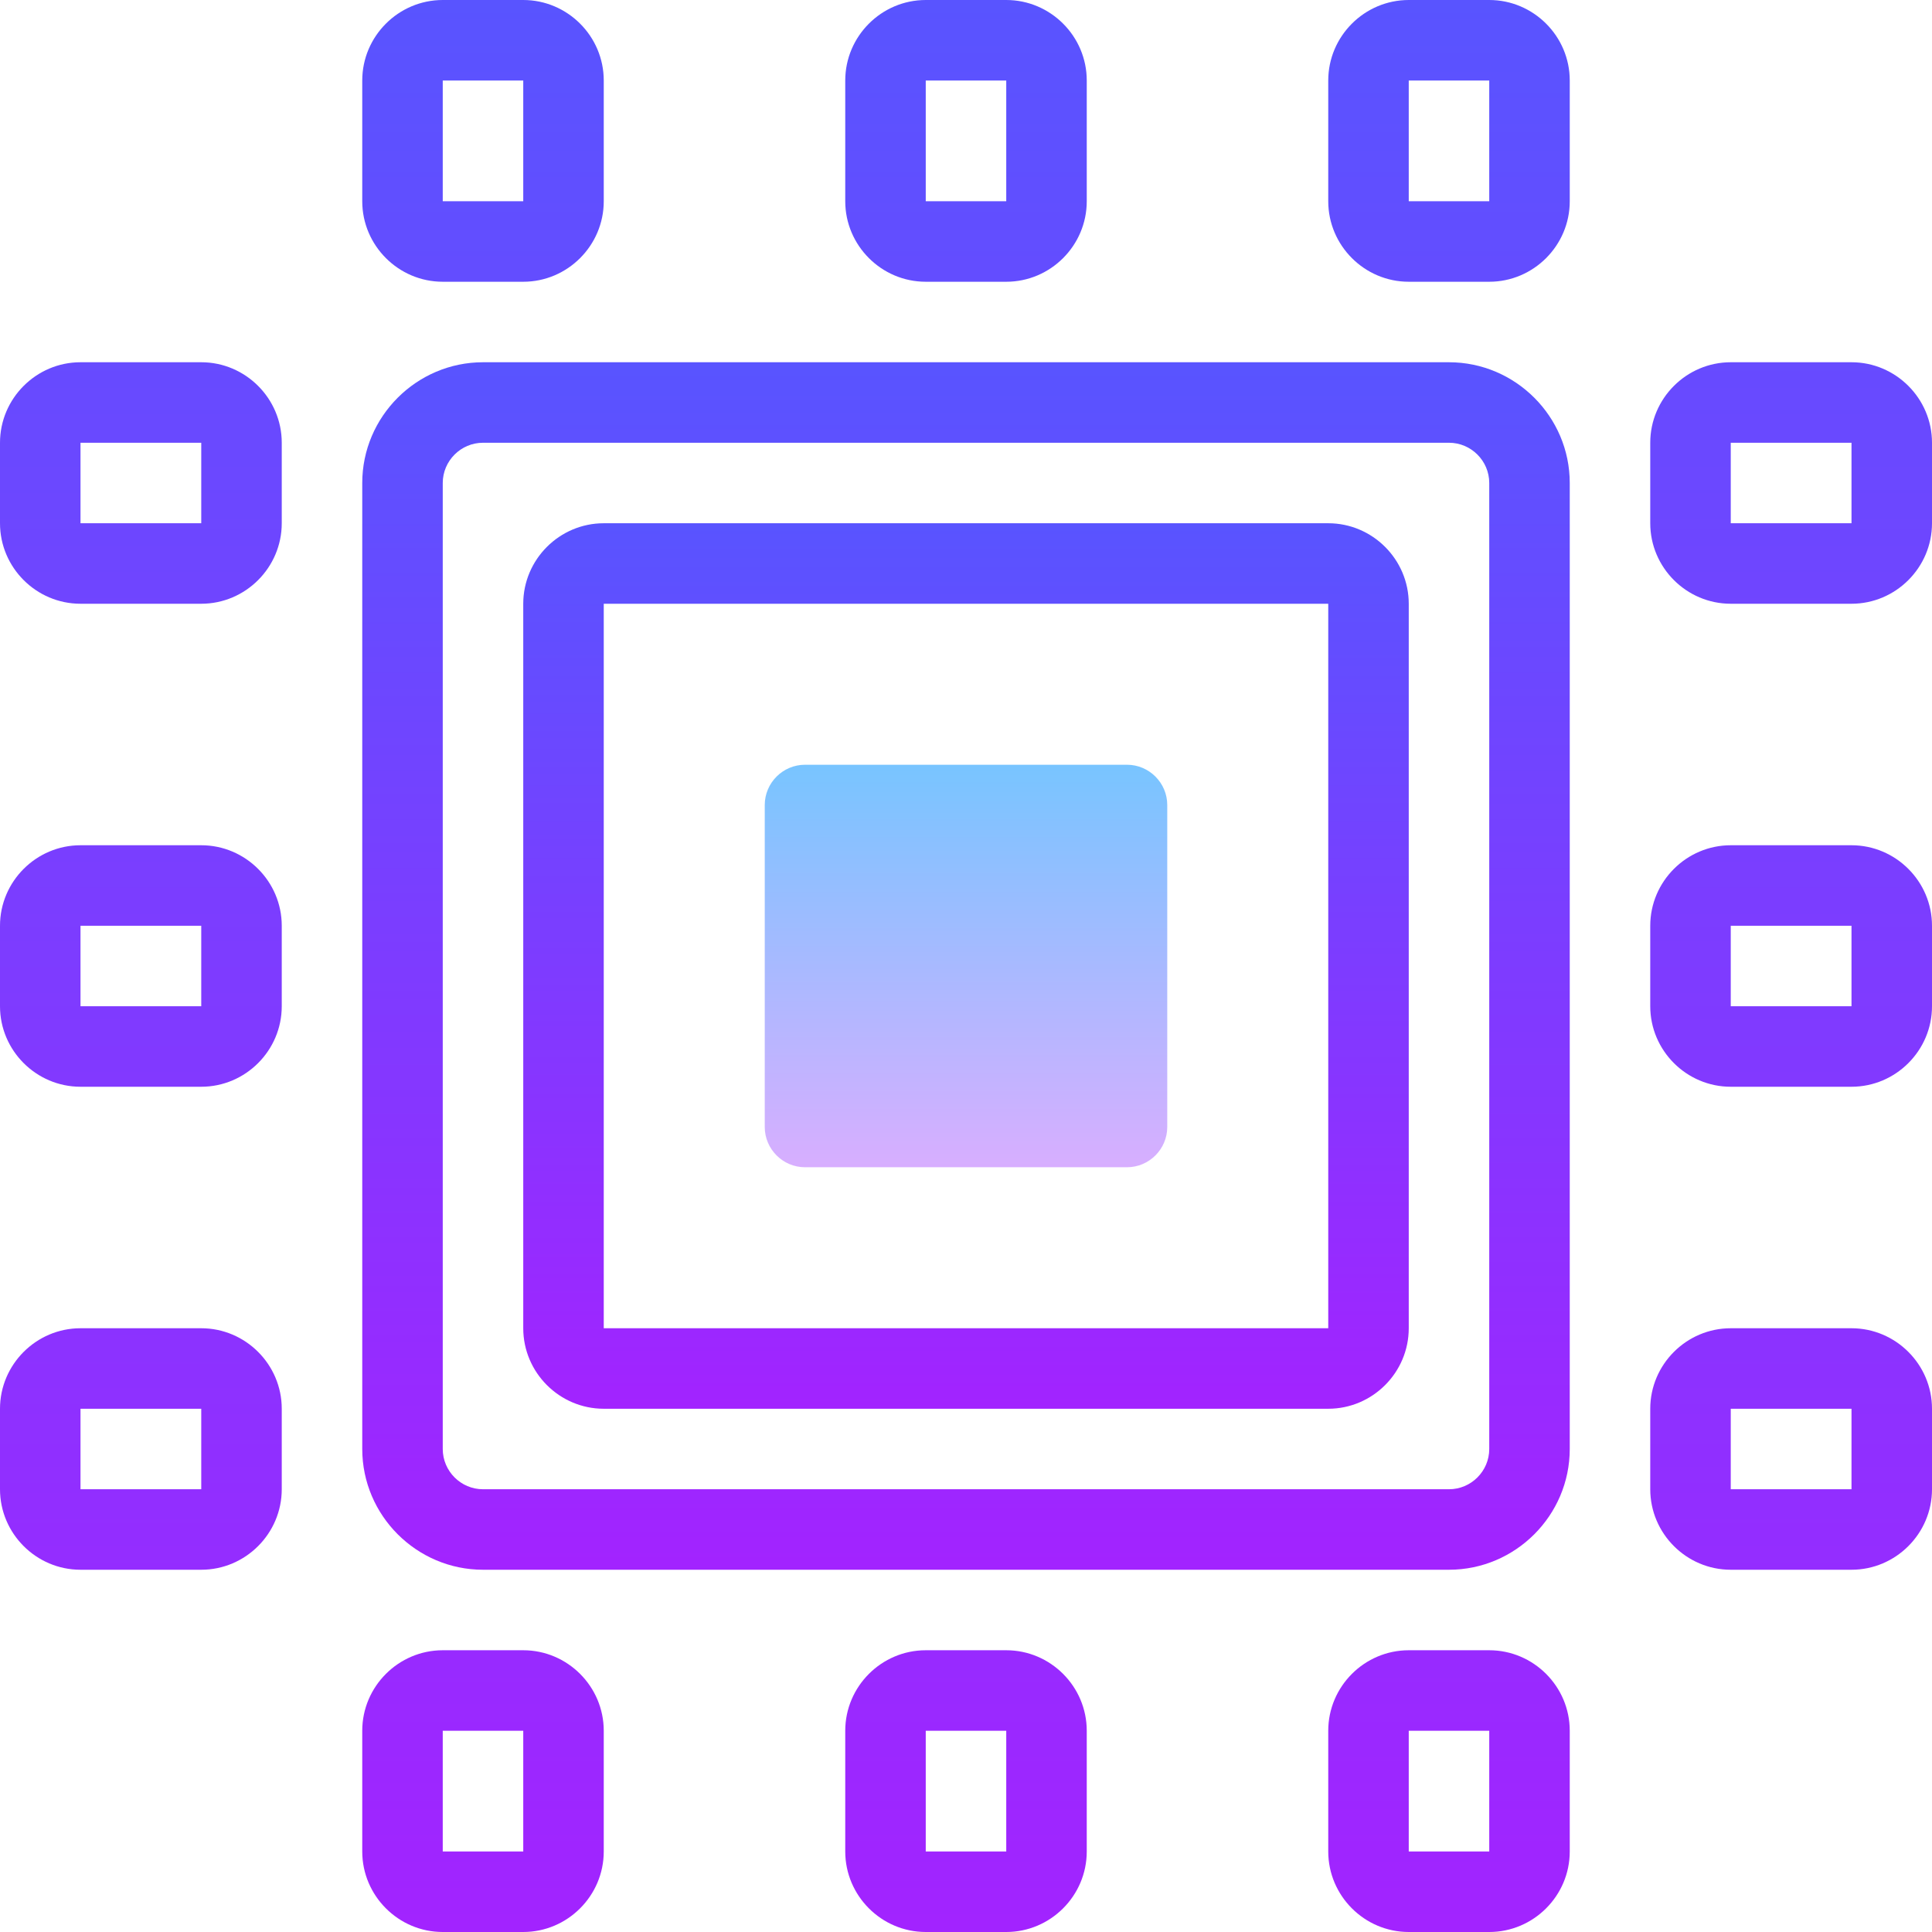 <svg xmlns="http://www.w3.org/2000/svg" width="48" height="48"><title>icons8-processor</title><desc>Created with Sketch.</desc><defs><linearGradient id="a" x1="50%" x2="50%" y1="-1.984%" y2="102.06%"><stop stop-color="#5755FF" offset="0%"/><stop stop-color="#A422FF" offset="100%"/></linearGradient><linearGradient id="b" x1="50%" x2="50%" y1="-11.667%" y2="115.011%"><stop stop-color="#6DC7FF" offset="0%"/><stop stop-color="#87C1FF" offset="21.57%"/><stop stop-color="#E6ABFF" offset="100%"/></linearGradient></defs><g fill="none"><g fill-rule="nonzero"><g><path id="Shape" fill="url(#a)" d="M36 39H12c-1.65 0-3-1.35-3-3V12c0-1.65 1.35-3 3-3h24c1.65 0 3 1.35 3 3v24c0 1.65-1.35 3-3 3zM12 11c-.55 0-1 .45-1 1v24c0 .55.45 1 1 1h24c.55 0 1-.45 1-1V12c0-.55-.45-1-1-1H12z" transform="translate(-8 -8) translate(8 8)"/><path fill="url(#a)" d="M13 7h-2c-1.1 0-2-.9-2-2V2c0-1.1.9-2 2-2h2c1.1 0 2 .9 2 2v3c0 1.1-.9 2-2 2zm-2-5v3h2V2h-2zm14 5h-2c-1.1 0-2-.9-2-2V2c0-1.1.9-2 2-2h2c1.1 0 2 .9 2 2v3c0 1.1-.9 2-2 2zm-2-5v3h2V2h-2zm14 5h-2c-1.1 0-2-.9-2-2V2c0-1.1.9-2 2-2h2c1.1 0 2 .9 2 2v3c0 1.1-.9 2-2 2zm-2-5v3h2V2h-2zM13 48h-2c-1.1 0-2-.9-2-2v-3c0-1.1.9-2 2-2h2c1.1 0 2 .9 2 2v3c0 1.1-.9 2-2 2zm-2-5v3h2v-3h-2zm14 5h-2c-1.1 0-2-.9-2-2v-3c0-1.1.9-2 2-2h2c1.1 0 2 .9 2 2v3c0 1.1-.9 2-2 2zm-2-5v3h2v-3h-2zm14 5h-2c-1.1 0-2-.9-2-2v-3c0-1.1.9-2 2-2h2c1.1 0 2 .9 2 2v3c0 1.1-.9 2-2 2zm-2-5v3h2v-3h-2zM5 39H2c-1.1 0-2-.9-2-2v-2c0-1.1.9-2 2-2h3c1.1 0 2 .9 2 2v2c0 1.1-.9 2-2 2zm-3-4v2h3v-2H2zm3-8H2c-1.1 0-2-.9-2-2v-2c0-1.1.9-2 2-2h3c1.1 0 2 .9 2 2v2c0 1.1-.9 2-2 2zm-3-4v2h3v-2H2zm3-8H2c-1.1 0-2-.9-2-2v-2c0-1.1.9-2 2-2h3c1.1 0 2 .9 2 2v2c0 1.1-.9 2-2 2zm-3-4v2h3v-2H2zm44 28h-3c-1.1 0-2-.9-2-2v-2c0-1.1.9-2 2-2h3c1.1 0 2 .9 2 2v2c0 1.1-.9 2-2 2zm-3-4v2h3v-2h-3zm3-8h-3c-1.1 0-2-.9-2-2v-2c0-1.1.9-2 2-2h3c1.1 0 2 .9 2 2v2c0 1.1-.9 2-2 2zm-3-4v2h3v-2h-3zm3-8h-3c-1.1 0-2-.9-2-2v-2c0-1.1.9-2 2-2h3c1.1 0 2 .9 2 2v2c0 1.1-.9 2-2 2zm-3-4v2h3v-2h-3z" transform="translate(-8 -8) translate(8 8)"/><path fill="url(#a)" d="M33 35H15c-1.1 0-2-.9-2-2V15c0-1.1.9-2 2-2h18c1.1 0 2 .9 2 2v18c0 1.1-.9 2-2 2zM15 15v18h18V15H15z" transform="translate(-8 -8) translate(8 8)"/><path fill="url(#b)" d="M29 28c0 .55-.45 1-1 1h-8c-.55 0-1-.45-1-1v-8c0-.55.45-1 1-1h8c.55 0 1 .45 1 1v8z" transform="translate(-8 -8) translate(8 8)"/></g></g></g></svg>